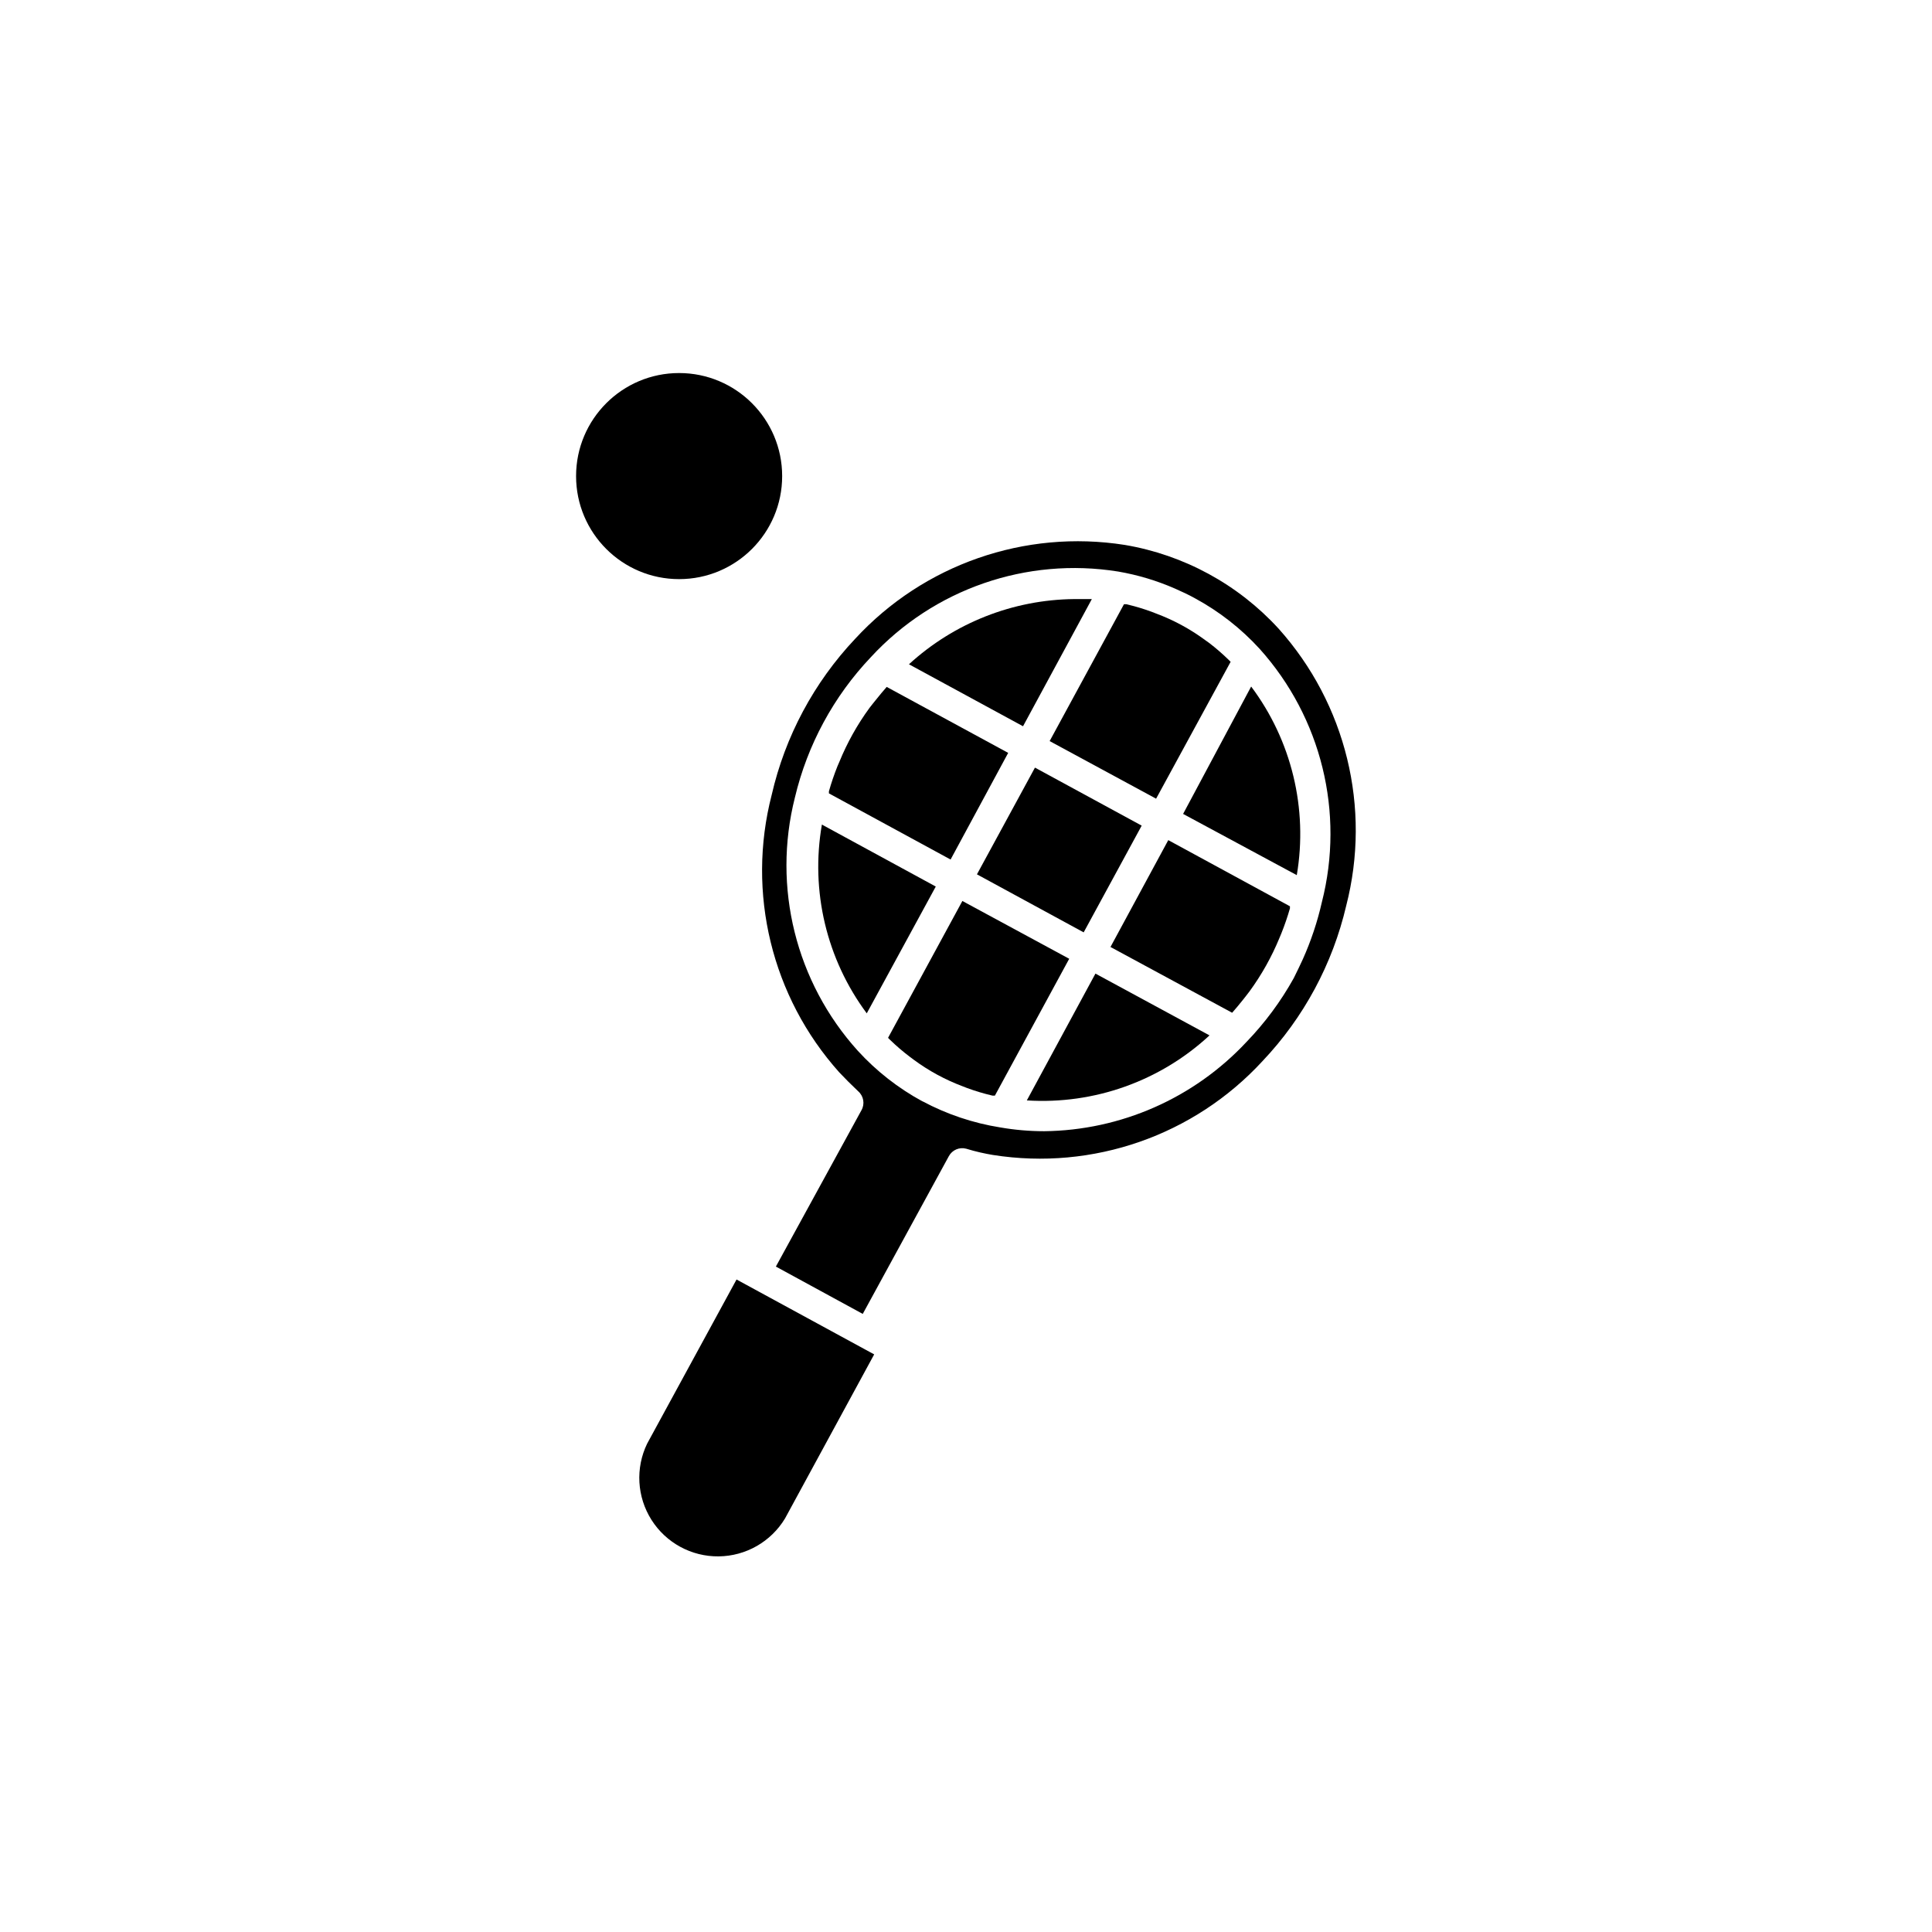 <?xml version="1.0" encoding="UTF-8"?>
<!-- The Best Svg Icon site in the world: iconSvg.co, Visit us! https://iconsvg.co -->
<svg fill="#000000" width="800px" height="800px" version="1.1" viewBox="144 144 512 512" xmlns="http://www.w3.org/2000/svg">
 <g>
  <path d="m416.12 435.62c17.816 1.133 35.32-5.094 48.414-17.23l-30.23-16.375z"/>
  <path d="m402.9 375.71 15.375-28.285 28.285 15.375-15.375 28.285z"/>
  <path d="m438.29 394.96 32.242 17.43c0.957-1.109 1.914-2.215 2.82-3.375s1.211-1.512 1.762-2.266h0.004c3.215-4.398 5.891-9.168 7.961-14.207l0.504-1.211c0.875-2.184 1.629-4.383 2.266-6.602v-0.555l-32.242-17.531z"/>
  <path d="m351.28 270.17c0 15.078-12.227 27.305-27.309 27.305-15.078 0-27.305-12.227-27.305-27.305 0-15.082 12.227-27.309 27.305-27.309 15.082 0 27.309 12.227 27.309 27.309"/>
  <path d="m339.19 483.08-23.68 43.48v-0.004c-3.148 6.484-2.719 14.137 1.141 20.227 3.856 6.09 10.59 9.75 17.797 9.672 7.207-0.074 13.863-3.879 17.59-10.047l23.629-43.48z"/>
  <path d="m487.66 375.92c2.996-17.613-1.379-35.684-12.09-49.98l-18.035 33.758z"/>
  <path d="m407.15 450.08c26.477 4.18 53.293-5.164 71.441-24.891 10.91-11.508 18.562-25.715 22.168-41.16 6.68-25.945-0.051-53.508-17.938-73.453-10.738-11.723-25.082-19.523-40.758-22.168-26.477-4.164-53.281 5.176-71.441 24.887-10.922 11.574-18.559 25.852-22.117 41.363-6.703 25.949 0.012 53.535 17.887 73.504 1.512 1.613 3.176 3.273 5.039 5.039 1.449 1.262 1.809 3.371 0.855 5.039l-22.672 41.414 23.023 12.543 22.824-41.816c0.891-1.637 2.785-2.445 4.586-1.965 2.617 0.805 4.984 1.309 7.102 1.664zm-18.691-14.207c-6.418-3.484-12.207-8.012-17.129-13.402-16.422-18.18-22.68-43.355-16.676-67.109 3.312-13.969 10.266-26.816 20.152-37.23 16.652-18.051 41.242-26.562 65.496-22.672 5.203 0.891 10.277 2.414 15.113 4.535 1.812 0.805 3.578 1.613 5.289 2.57 6.418 3.481 12.207 8.012 17.129 13.402 16.352 18.215 22.531 43.391 16.477 67.105-1.176 5.191-2.863 10.254-5.039 15.113-0.738 1.613-1.547 3.293-2.418 5.039-3.426 6.164-7.644 11.855-12.547 16.93-13.887 14.867-33.258 23.406-53.602 23.629-3.902-0.004-7.797-0.34-11.641-1.008-7.188-1.145-14.133-3.477-20.555-6.902z"/>
  <path d="m399.04 382.77-19.699 36.273 0.453 0.453c1.684 1.637 3.465 3.168 5.34 4.586l1.008 0.754c3.984 2.945 8.359 5.32 12.996 7.055l1.16 0.453c2.207 0.809 4.461 1.484 6.75 2.016h0.605l19.699-36.273z"/>
  <path d="m361.81 362.52c-3.062 17.602 1.234 35.688 11.891 50.027l18.289-33.605z"/>
  <path d="m450.38 355.66 19.75-36.273-0.453-0.453c-1.668-1.637-3.434-3.168-5.289-4.586l-1.059-0.754v-0.004c-3.973-2.922-8.328-5.277-12.949-7l-1.16-0.453c-2.203-0.812-4.461-1.484-6.75-2.016h-0.605l-19.699 36.273z"/>
  <path d="m433.35 302.76h-4.637c-16.242 0.152-31.855 6.309-43.832 17.281l30.23 16.426z"/>
  <path d="m411.18 343.52-32.195-17.48c-0.957 1.109-1.914 2.215-2.82 3.375-0.906 1.16-1.211 1.461-1.762 2.215v0.004c-3.223 4.41-5.894 9.199-7.961 14.258l-0.504 1.16c-0.875 2.184-1.629 4.398-2.266 6.648v0.555l32.242 17.531z"/>
 </g>
</svg>